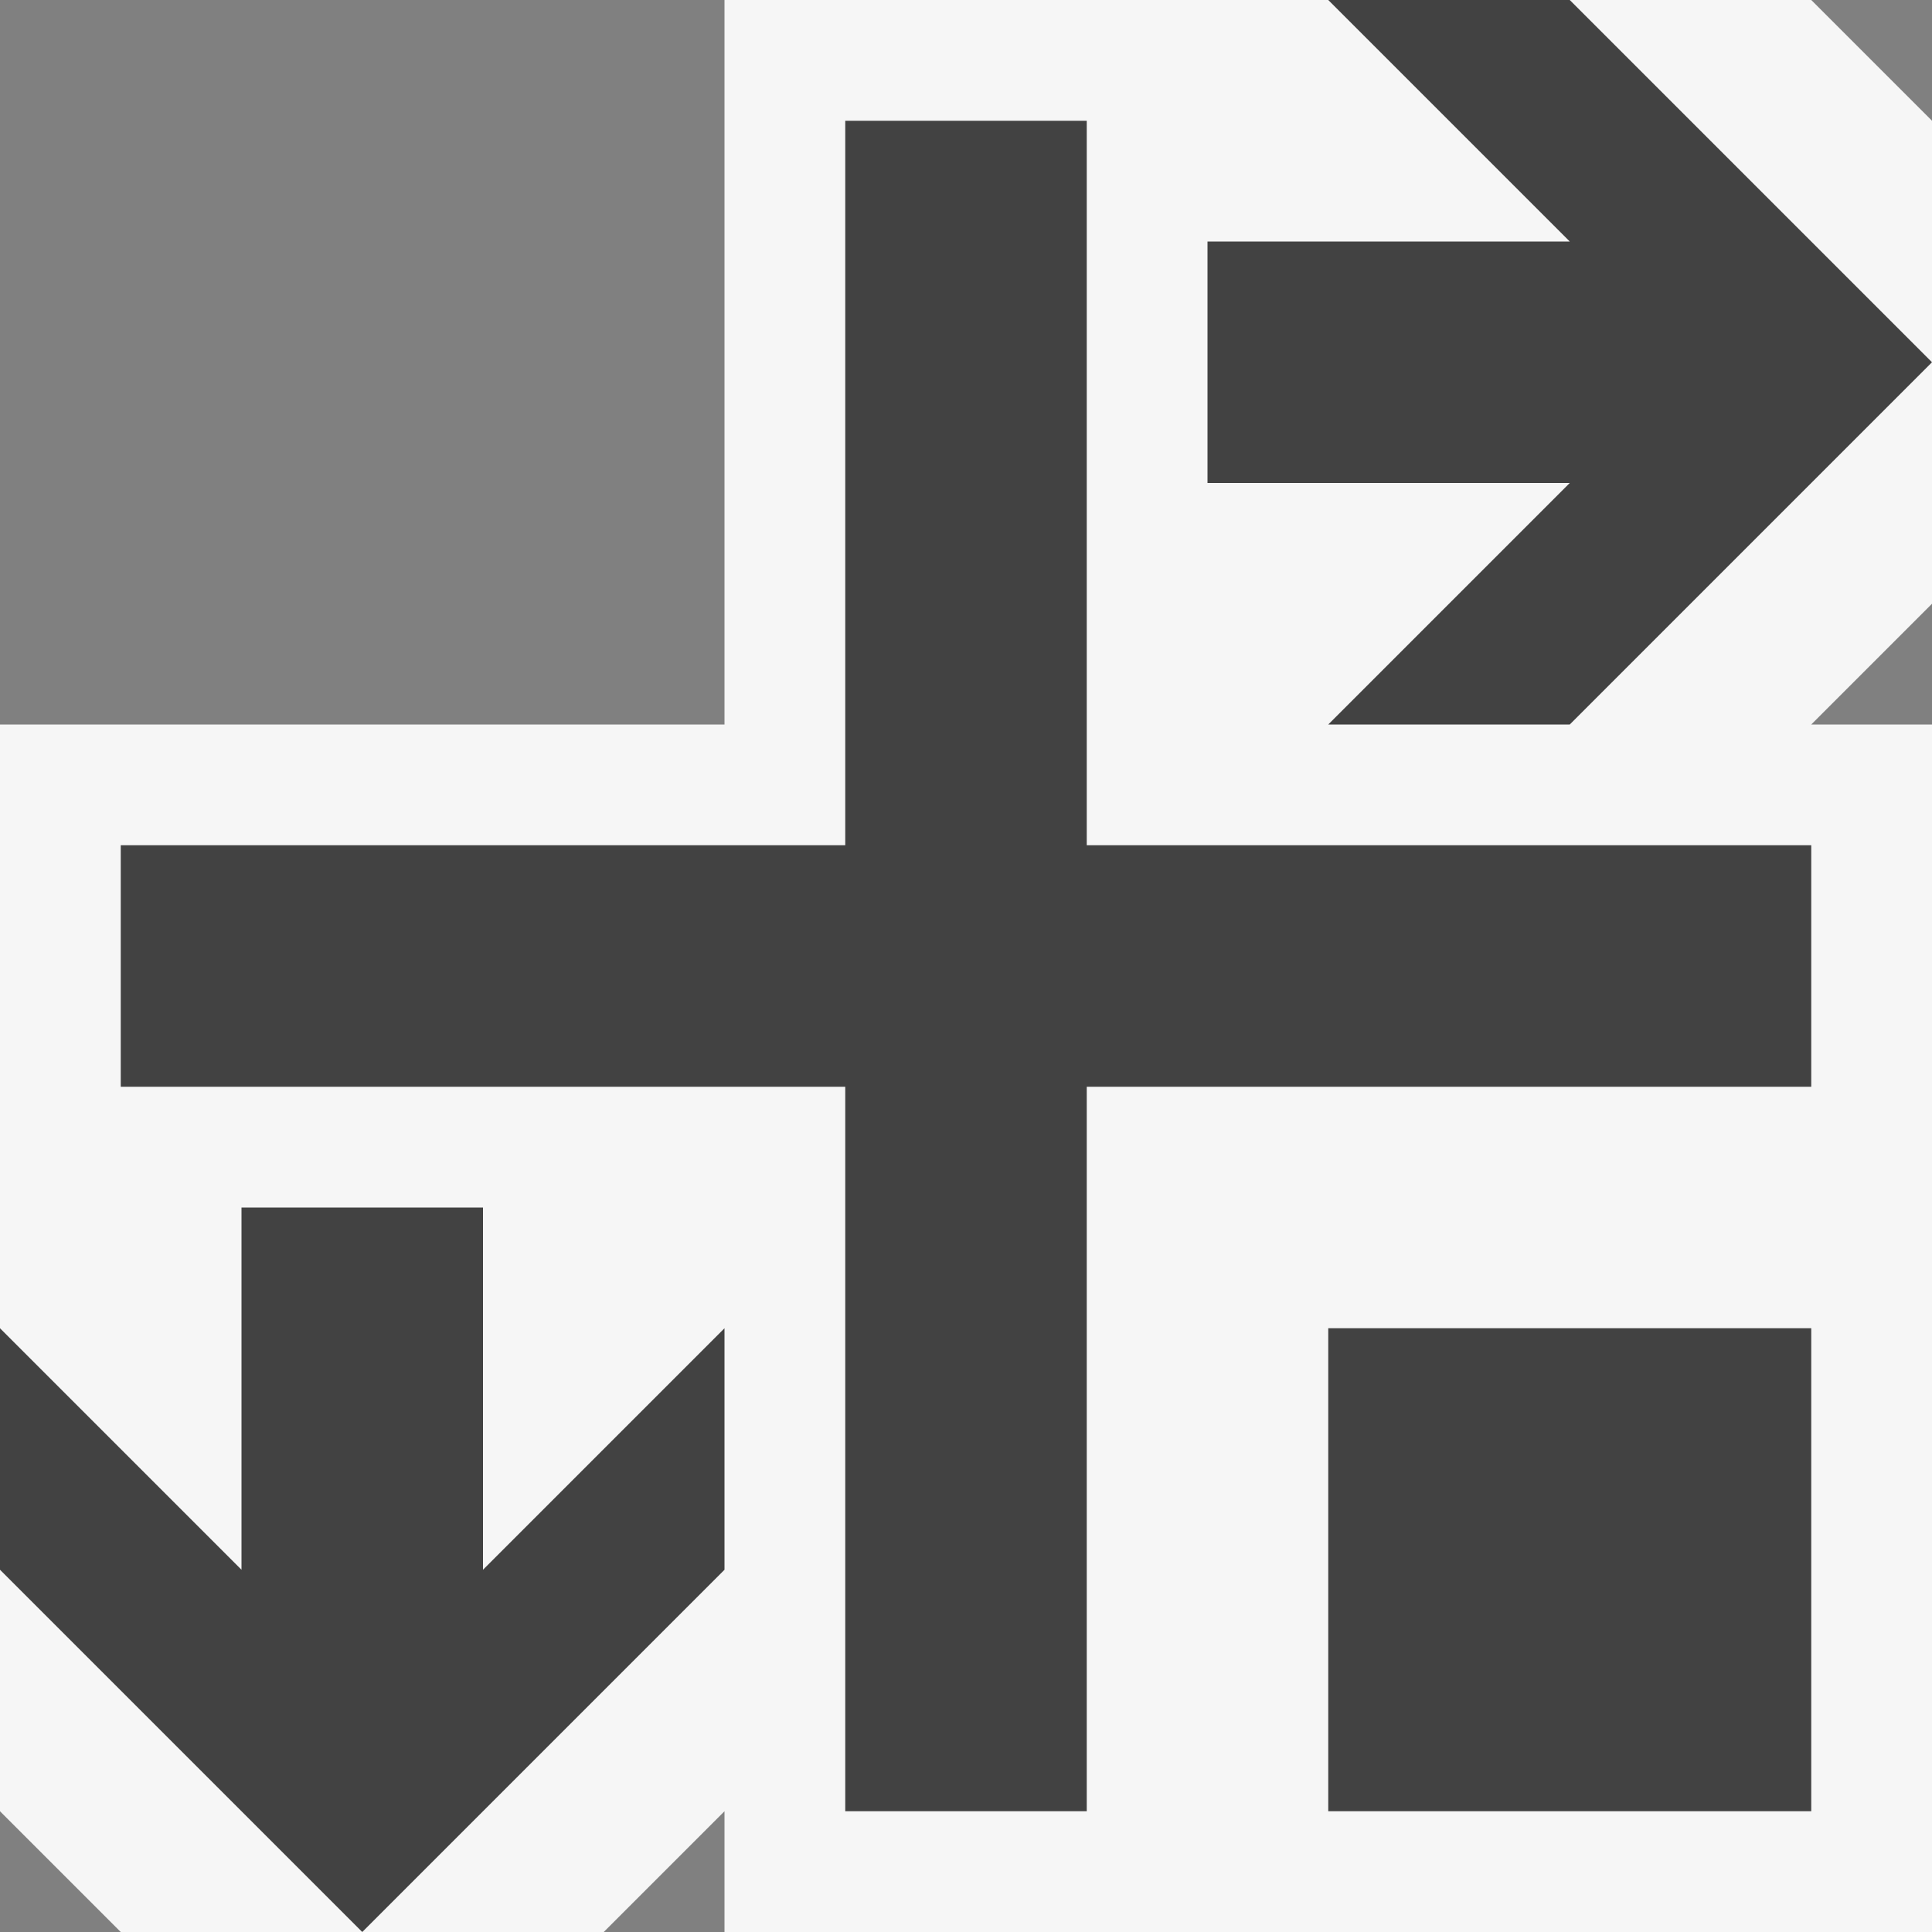 <svg xmlns="http://www.w3.org/2000/svg" viewBox="0 0 16 16"><rect x="0" y="0" width="16" height="16" fill="#808080" stroke="none"/><style>.st0{opacity:0}.st0,.st1{fill:#f6f6f6}.st2{fill:#424242}</style><g id="outline"><path class="st0" d="M0 0h16v16H0z"/><path class="st1" d="M16 1l-1-1H6v6H0v9l1 1h4l1-1v1h10V6h-1l1-1z"/></g><path class="st2" d="M15 11h-4v4h4v-4zm0-2H9v6H7V9H1V7h6V1h2v6h6v2zm1-6l-3 3h-2l2-2h-3V2h3l-2-2h2l3 3zM6 11v2l-3 3-3-3v-2l2 2v-3h2v3l2-2z" id="icon_x5F_bg"/></svg>